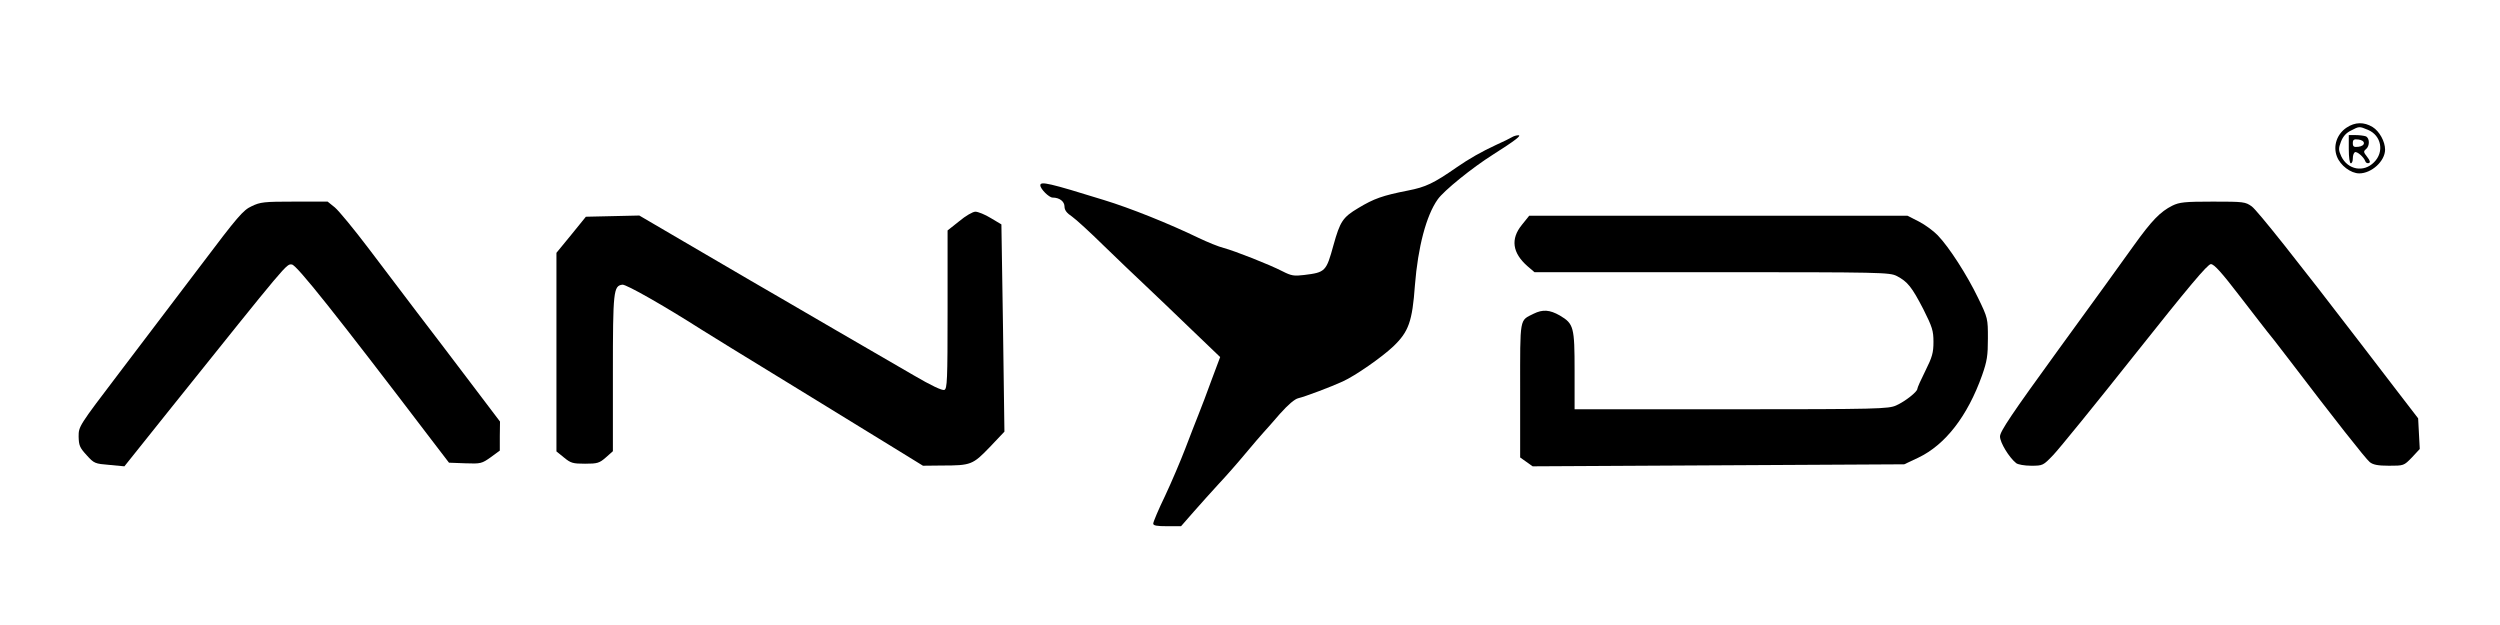 <?xml version="1.0" standalone="no"?>
<!DOCTYPE svg PUBLIC "-//W3C//DTD SVG 20010904//EN"
 "http://www.w3.org/TR/2001/REC-SVG-20010904/DTD/svg10.dtd">
<svg version="1.0" xmlns="http://www.w3.org/2000/svg"
 width="1240pt" height="310pt" viewBox="0 0 1240 310"
 preserveAspectRatio="xMidYMid meet">

<g transform="translate(0,310) scale(0.1,-0.1)"
fill="#000000" stroke="none">
<path d="M11639 2467 c-48 -32 -68 -91 -48 -143 17 -45 69 -84 111 -84 61 0
128 61 128 118 0 40 -28 91 -62 112 -43 26 -87 25 -129 -3z m106 -11 c67 -28
82 -110 30 -161 -51 -52 -130 -37 -162 29 -14 31 -15 39 -2 73 10 26 26 44 49
55 42 22 42 22 85 4z"/>
<path d="M11650 2360 c0 -40 4 -70 10 -70 6 0 10 11 10 24 0 14 4 27 10 31 10
6 45 -24 52 -45 2 -7 10 -11 17 -9 9 3 7 12 -8 31 -18 23 -19 27 -6 38 20 16
19 56 -1 64 -9 3 -31 6 -50 6 l-34 0 0 -70z m75 30 c0 -9 -11 -16 -27 -18 -23
-3 -28 1 -28 18 0 17 5 21 28 18 16 -2 27 -9 27 -18z"/>
<path d="M7500 2420 c-8 -5 -44 -23 -80 -39 -71 -33 -133 -68 -195 -111 -115
-80 -154 -98 -241 -115 -127 -25 -169 -40 -247 -87 -77 -46 -90 -66 -123 -184
-36 -131 -40 -135 -146 -148 -49 -6 -63 -4 -106 18 -68 35 -237 101 -292 116
-25 6 -81 29 -125 50 -147 71 -339 148 -470 188 -271 84 -315 94 -315 73 0
-18 43 -61 61 -61 34 0 59 -19 59 -45 0 -17 11 -32 37 -49 20 -14 91 -79 157
-144 67 -65 159 -153 206 -197 47 -44 149 -142 228 -218 l144 -138 -42 -112
c-22 -62 -52 -139 -65 -172 -13 -33 -43 -109 -66 -170 -23 -60 -68 -166 -100
-234 -33 -68 -59 -130 -59 -138 0 -10 18 -13 69 -13 l69 0 63 72 c35 40 91
102 124 138 34 36 93 103 132 150 39 47 80 94 90 105 10 11 47 52 81 92 42 47
74 74 92 78 31 7 164 57 220 83 62 28 194 120 251 174 76 73 94 123 107 303
15 189 56 346 113 426 30 43 171 157 274 222 112 71 145 97 125 96 -8 0 -22
-4 -30 -9z"/>
<path d="M1248 2077 c-42 -19 -70 -52 -251 -292 -112 -148 -295 -389 -406
-535 -200 -263 -201 -265 -201 -315 1 -44 5 -55 40 -93 37 -41 41 -42 113 -48
l74 -7 223 279 c594 741 580 725 608 722 24 -3 216 -244 691 -868 l88 -115 81
-3 c77 -3 82 -1 126 30 l45 33 0 72 1 72 -150 198 c-82 109 -200 263 -261 343
-61 80 -169 223 -241 318 -72 95 -147 186 -167 203 l-36 29 -165 0 c-150 0
-169 -2 -212 -23z"/>
<path d="M10775 2080 c-60 -30 -102 -73 -193 -200 -45 -63 -212 -295 -372
-514 -233 -321 -290 -406 -290 -431 0 -30 45 -104 80 -132 8 -7 42 -13 74 -13
59 0 60 1 110 53 28 29 211 254 406 500 266 335 360 447 376 447 16 0 53 -41
145 -161 68 -89 129 -166 134 -173 6 -6 55 -69 110 -141 220 -289 379 -491
399 -507 16 -13 40 -18 95 -18 74 0 74 0 114 41 l39 42 -4 76 -4 76 -100 130
c-55 72 -138 180 -184 240 -318 415 -513 660 -541 681 -32 23 -40 24 -193 24
-141 0 -166 -3 -201 -20z"/>
<path d="M4758 2003 l-58 -46 0 -393 c0 -354 -2 -392 -16 -398 -11 -4 -66 22
-153 73 -75 43 -246 143 -381 221 -135 79 -261 152 -280 163 -19 11 -87 50
-150 87 -63 37 -213 124 -332 194 l-217 127 -133 -3 -132 -3 -73 -90 -73 -89
0 -492 0 -493 37 -30 c34 -28 44 -31 105 -31 61 0 71 3 103 31 l35 31 0 387
c0 409 3 433 47 439 18 3 209 -106 391 -222 20 -13 226 -140 457 -281 231
-142 470 -289 531 -326 l112 -69 93 1 c146 0 154 4 238 91 l73 77 -7 514 -8
514 -52 31 c-29 18 -64 32 -77 32 -13 0 -49 -21 -80 -47z"/>
<path d="M7548 1984 c-56 -69 -47 -138 28 -204 l35 -30 880 0 c845 0 881 -1
917 -19 54 -28 75 -55 132 -165 44 -88 50 -106 50 -162 0 -53 -6 -75 -40 -143
-22 -44 -40 -84 -40 -90 0 -14 -60 -62 -105 -82 -38 -17 -87 -19 -817 -19
l-778 0 0 190 c0 218 -4 234 -73 275 -51 29 -85 31 -130 9 -71 -36 -67 -11
-67 -380 l0 -333 31 -22 31 -22 922 5 921 5 70 33 c134 64 244 206 316 408 25
71 29 98 29 183 0 99 0 101 -49 202 -54 112 -143 251 -200 310 -20 21 -62 52
-93 68 l-57 29 -938 0 -938 0 -37 -46z"/>
</g>
</svg>
